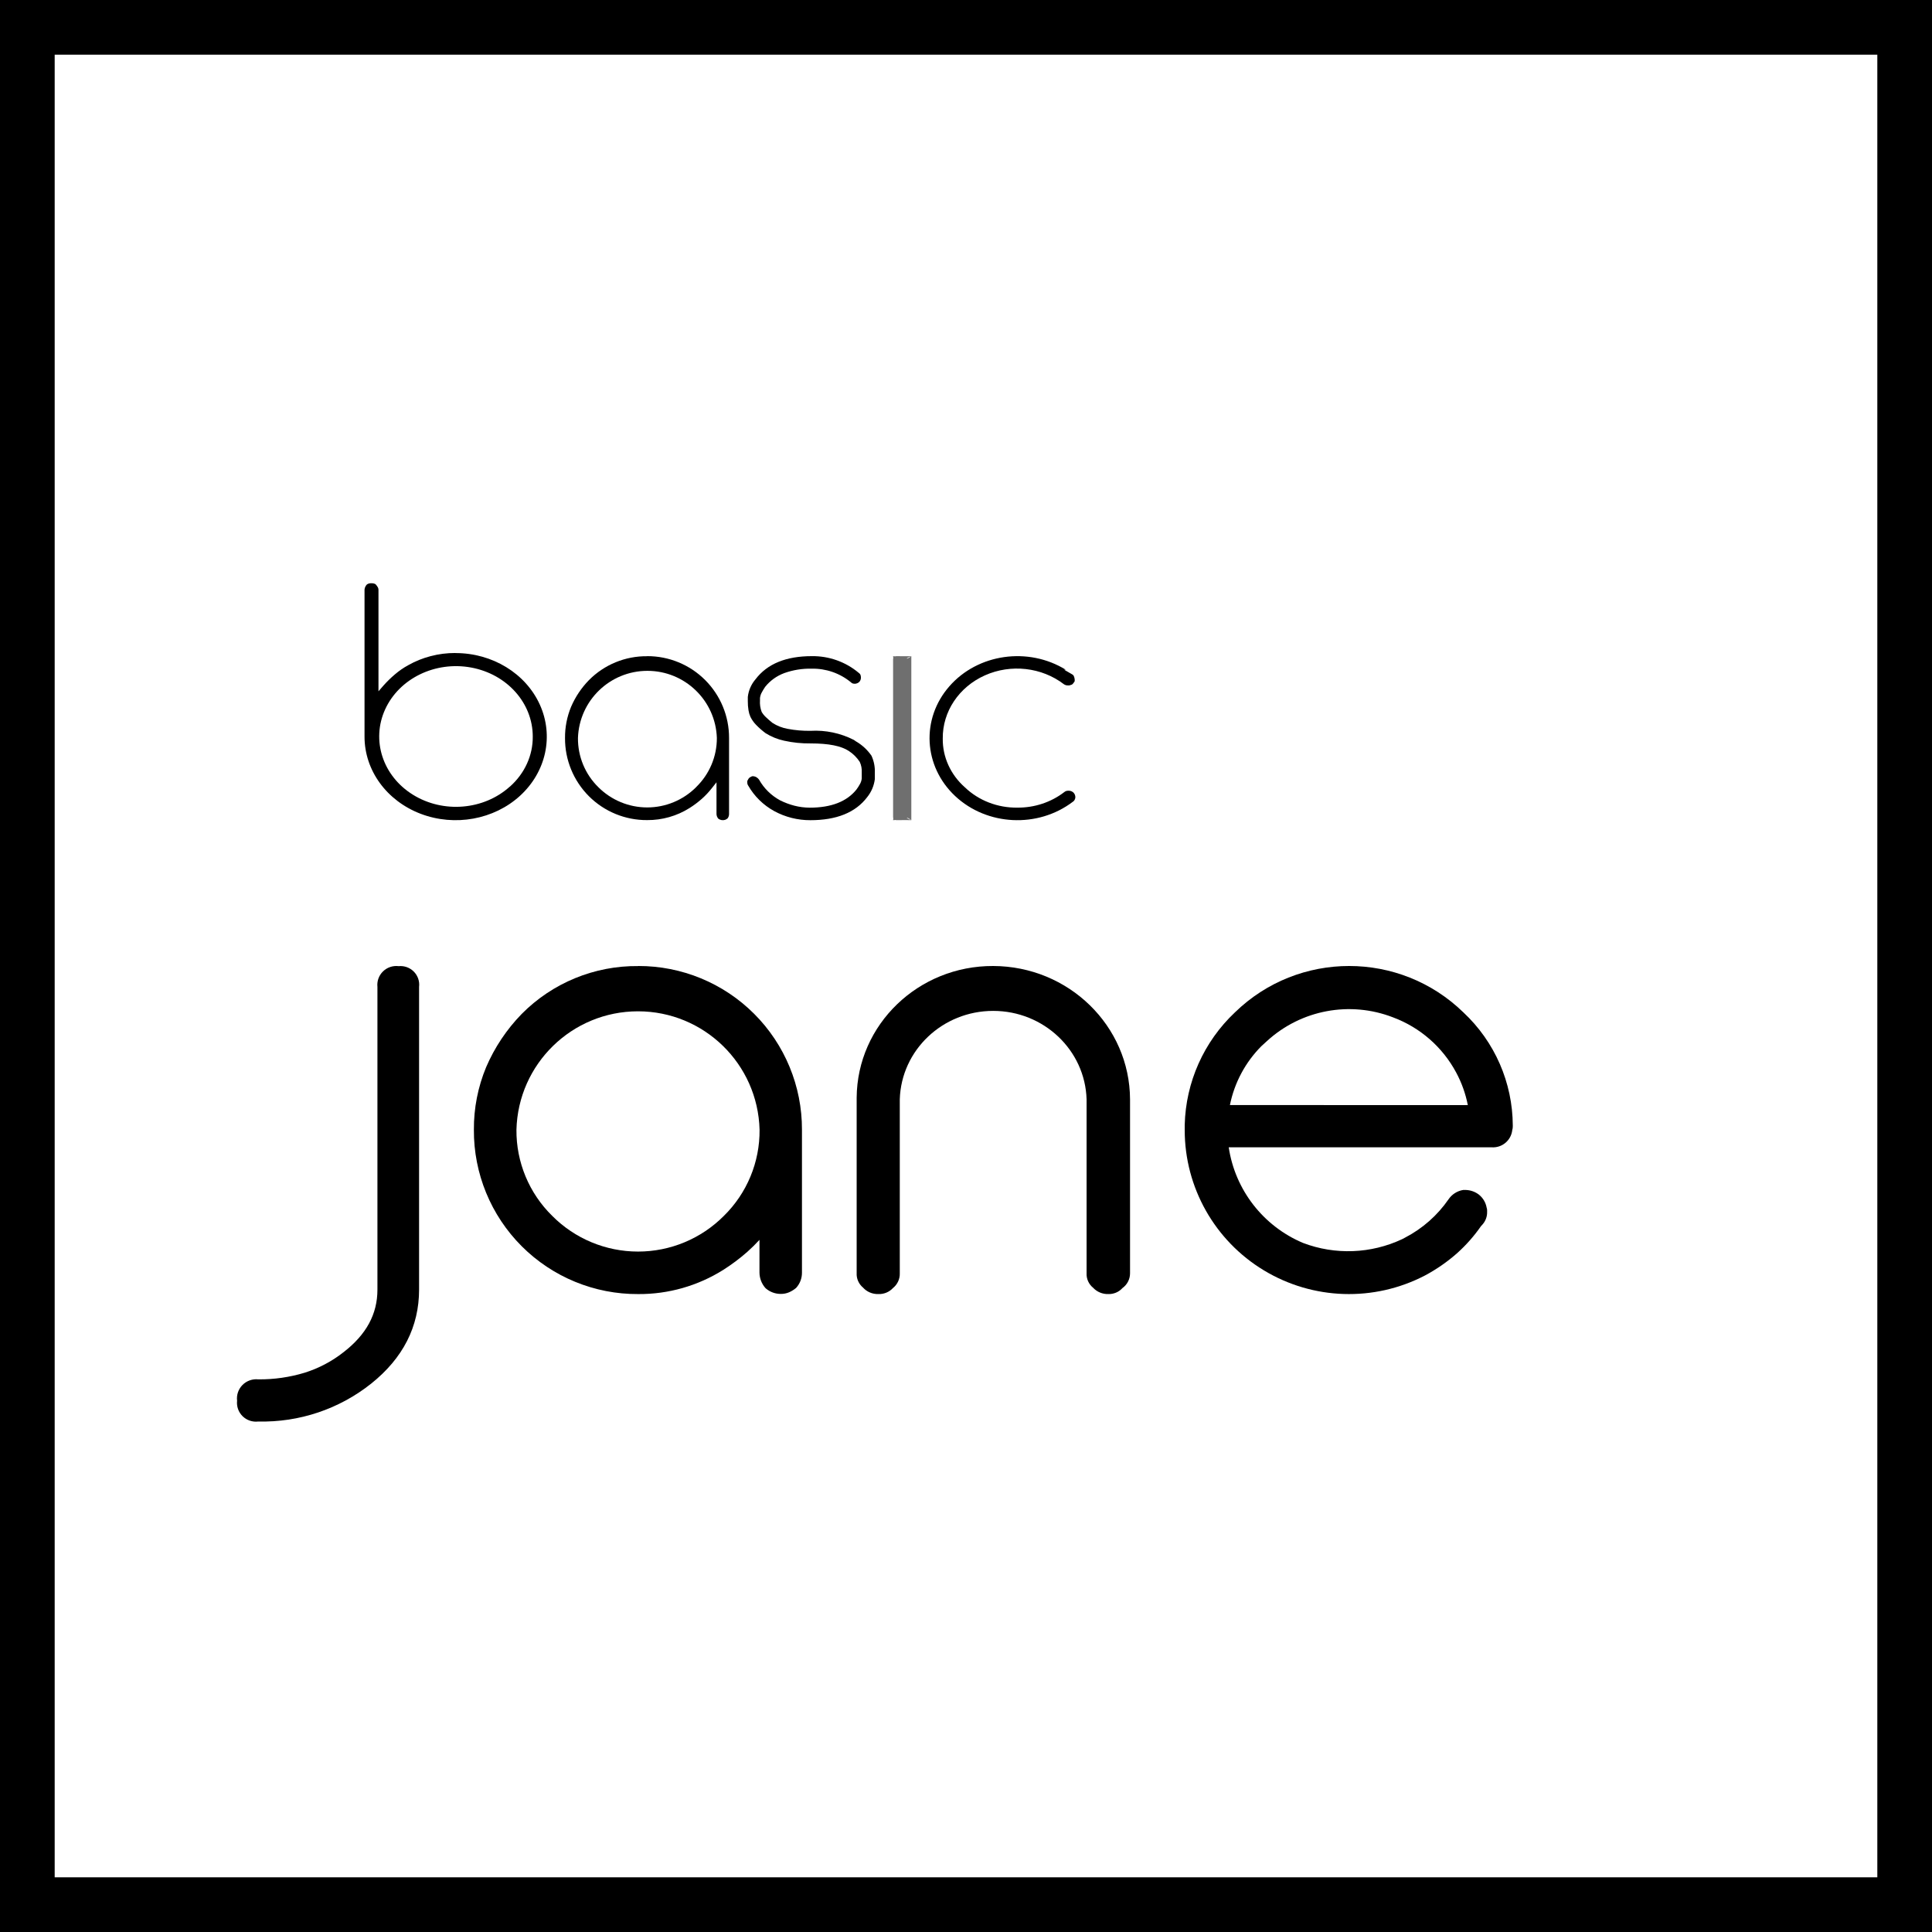 <?xml version="1.0" encoding="UTF-8" standalone="no"?>
<svg width="106px" height="106px" viewBox="0 0 106 106" version="1.1" xmlns="http://www.w3.org/2000/svg" xmlns:xlink="http://www.w3.org/1999/xlink">
    <!-- Generator: Sketch 42 (36781) - http://www.bohemiancoding.com/sketch -->
    <title>Layer_1</title>
    <desc>Created with Sketch.</desc>
    <defs></defs>
    <g id="Social-Profiles" stroke="none" stroke-width="1" fill="none" fill-rule="evenodd">
        <g id="Facebook-profile-Copy-6" transform="translate(-38, -37)" fill="#000000">
            <g id="Layer_1" transform="translate(38, 37)">
                <path d="M106,106 L0,106 L0,0 L106,0 L106,106 Z M3,103 L103,103 L103,3 L3,3 L3,103 Z" id="Shape"></path>
                <path d="M24.981,35.827 C24.067,35.825 23.171,36.058 22.394,36.498 C22.134,36.64 21.892,36.808 21.671,36.997 C21.443,37.19 21.23,37.398 21.035,37.618 L20.765,37.929 L20.765,32.349 C20.764,32.304 20.751,32.26 20.728,32.219 C20.693,32.16 20.652,32.103 20.604,32.052 C20.537,32.015 20.459,31.997 20.38,32.001 C20.292,31.994 20.204,32.017 20.133,32.064 C20.055,32.143 20.009,32.244 20,32.349 L20,36.381 L20,40.412 C19.997,42.266 21.214,43.939 23.082,44.65 C24.951,45.361 27.103,44.969 28.534,43.659 C29.966,42.347 30.394,40.373 29.618,38.66 C28.842,36.946 27.015,35.829 24.99,35.831 L24.981,35.827 Z M27.975,43.155 C26.546,44.447 24.322,44.635 22.659,43.605 C20.997,42.576 20.358,40.614 21.132,38.918 C21.906,37.222 23.879,36.262 25.847,36.624 C27.814,36.986 29.23,38.569 29.23,40.408 C29.241,41.442 28.789,42.435 27.98,43.155 L27.975,43.155 Z" id="Shape"></path>
                <path d="M35.51,36.004 C34.311,35.99 33.156,36.463 32.312,37.316 C31.9,37.738 31.568,38.233 31.334,38.776 C31.109,39.319 30.995,39.903 31,40.491 C30.992,41.688 31.465,42.838 32.311,43.685 C33.158,44.531 34.309,45.003 35.506,44.995 C36.328,45.001 37.134,44.772 37.829,44.335 C38.067,44.186 38.291,44.017 38.502,43.832 C38.707,43.65 38.894,43.45 39.063,43.234 L39.311,42.921 L39.311,44.661 C39.314,44.755 39.349,44.845 39.41,44.917 C39.518,44.999 39.66,45.022 39.79,44.979 C39.835,44.959 39.878,44.934 39.917,44.904 C39.972,44.835 40.001,44.749 40,44.661 L40,40.487 C40.003,39.296 39.531,38.153 38.689,37.311 C37.846,36.468 36.702,35.997 35.51,36 L35.51,36.004 Z M38.193,43.189 C37.481,43.9 36.516,44.3 35.51,44.3 C34.504,44.3 33.539,43.9 32.828,43.189 C32.104,42.479 31.701,41.505 31.71,40.491 C31.778,38.437 33.464,36.806 35.521,36.806 C37.578,36.806 39.264,38.437 39.331,40.491 C39.334,41.507 38.923,42.479 38.193,43.185 L38.193,43.189 Z" id="Shape"></path>
                <path d="M46.95,40.668 L46.85,40.597 C46.116,40.222 45.294,40.049 44.47,40.097 C44.05,40.103 43.63,40.067 43.217,39.989 C42.92,39.936 42.636,39.825 42.382,39.662 C42.24,39.546 42.123,39.447 42.027,39.352 C41.933,39.267 41.853,39.168 41.789,39.058 C41.713,38.857 41.682,38.643 41.697,38.429 L41.697,38.301 C41.708,38.193 41.74,38.089 41.793,37.995 C41.85,37.888 41.913,37.784 41.981,37.684 C42.254,37.344 42.614,37.084 43.025,36.931 C43.508,36.758 44.019,36.675 44.532,36.687 C45.314,36.671 46.076,36.934 46.679,37.428 L46.75,37.486 C46.798,37.507 46.851,37.517 46.904,37.515 C46.999,37.511 47.089,37.471 47.155,37.403 C47.212,37.333 47.241,37.245 47.234,37.155 C47.233,37.103 47.222,37.053 47.201,37.006 C47.179,36.969 47.149,36.938 47.113,36.915 L47.113,36.915 C46.395,36.312 45.481,35.987 44.541,36 C43.138,36 42.098,36.414 41.447,37.275 C41.214,37.548 41.069,37.884 41.029,38.239 L41.029,38.462 C41.027,38.633 41.04,38.803 41.067,38.971 C41.086,39.094 41.121,39.213 41.171,39.327 C41.25,39.489 41.354,39.637 41.48,39.766 C41.641,39.933 41.816,40.086 42.002,40.225 C42.315,40.421 42.659,40.561 43.021,40.639 C43.5,40.745 43.991,40.795 44.482,40.788 C45.476,40.788 46.152,40.928 46.57,41.202 C46.81,41.358 47.015,41.563 47.171,41.801 C47.255,41.983 47.292,42.182 47.28,42.381 L47.28,42.505 L47.28,42.666 L47.28,42.712 C47.269,42.815 47.238,42.915 47.188,43.006 C47.129,43.115 47.062,43.22 46.988,43.32 C46.457,43.982 45.597,44.313 44.424,44.313 C44.142,44.311 43.862,44.275 43.589,44.206 C43.314,44.135 43.048,44.035 42.795,43.908 C42.313,43.646 41.915,43.254 41.647,42.778 C41.591,42.698 41.511,42.637 41.418,42.604 L41.301,42.584 C41.253,42.591 41.207,42.61 41.167,42.637 L41.121,42.666 C41.102,42.682 41.085,42.7 41.071,42.72 C41.044,42.761 41.02,42.804 41,42.848 L41,42.939 C41,42.997 41.017,43.053 41.05,43.101 L41.05,43.101 C41.386,43.688 41.879,44.172 42.474,44.499 C43.083,44.831 43.767,45.003 44.461,45 C45.889,45 46.937,44.586 47.58,43.734 C47.809,43.45 47.953,43.109 47.998,42.749 L47.998,42.579 L47.998,42.397 C48.012,42.076 47.949,41.755 47.814,41.462 C47.589,41.137 47.294,40.866 46.95,40.668 Z" id="Shape"></path>
                <path d="M49,36 C49.259,35.997 49.167,36.031 49,36 C49.031,36.156 48.995,36.244 49,36 L49,45 C49,44.757 49.037,44.844 49,45 C49.171,44.969 49.261,45.001 49,45 C49.434,45.005 49.514,44.985 50,45 C49.652,44.867 49.697,44.772 50,45 L50,36 C49.696,36.227 49.648,36.127 50,36 C49.506,36.012 49.43,35.995 49,36 L49,36 Z" id="Shape" opacity="0.566"></path>
                <path d="M58.663,43.384 L58.596,43.384 C58.521,43.384 58.448,43.411 58.392,43.458 C57.669,44.016 56.759,44.318 55.821,44.311 C54.737,44.326 53.695,43.923 52.94,43.198 C52.151,42.501 51.71,41.529 51.725,40.515 C51.711,39.04 52.612,37.691 54.037,37.054 C55.462,36.417 57.153,36.607 58.375,37.543 C58.438,37.586 58.514,37.608 58.592,37.605 L58.672,37.605 C58.717,37.594 58.762,37.58 58.805,37.563 C58.805,37.563 58.853,37.539 58.898,37.472 L58.96,37.385 C58.967,37.34 58.967,37.294 58.96,37.249 C58.952,37.192 58.935,37.136 58.911,37.083 C58.893,37.048 58.863,37.019 58.827,37 L58.384,36.744 L58.472,36.744 C56.409,35.473 53.65,35.866 52.087,37.654 C50.523,39.441 50.662,42.044 52.407,43.678 C54.153,45.312 56.94,45.448 58.858,43.992 L58.92,43.943 C58.965,43.887 58.993,43.821 59,43.752 C59.003,43.657 58.969,43.564 58.902,43.491 C58.84,43.429 58.754,43.39 58.663,43.384 L58.663,43.384 Z" id="Shape"></path>
                <path d="M21.872,53.008 C21.556,52.969 21.24,53.075 21.013,53.297 C20.786,53.519 20.674,53.832 20.708,54.147 L20.708,70.758 C20.708,72.097 20.102,73.219 18.85,74.187 C18.215,74.688 17.493,75.07 16.72,75.313 C15.894,75.564 15.035,75.687 14.172,75.679 C13.851,75.645 13.531,75.758 13.304,75.987 C13.078,76.216 12.969,76.535 13.008,76.853 C12.973,77.168 13.085,77.481 13.312,77.703 C13.539,77.925 13.856,78.031 14.172,77.992 C16.415,78.045 18.605,77.311 20.357,75.919 C22.114,74.519 22.993,72.782 22.993,70.753 L22.993,54.147 C23.03,53.84 22.925,53.532 22.707,53.311 C22.49,53.089 22.183,52.978 21.872,53.008 L21.872,53.008 Z" id="Shape"></path>
                <path d="M35.02,53.004 C32.618,52.977 30.309,53.926 28.621,55.633 C27.798,56.478 27.137,57.467 26.672,58.551 C26.22,59.639 25.992,60.807 26,61.985 C25.985,64.38 26.931,66.682 28.625,68.376 C30.32,70.07 32.623,71.015 35.02,71 C36.664,71.01 38.278,70.552 39.672,69.679 C40.143,69.381 40.589,69.047 41.006,68.679 C41.238,68.472 41.459,68.254 41.669,68.025 L41.669,69.826 C41.673,70.13 41.784,70.423 41.981,70.653 L42.02,70.692 C42.247,70.886 42.536,70.992 42.835,70.991 C42.994,70.994 43.152,70.963 43.298,70.9 C43.436,70.839 43.564,70.759 43.679,70.662 C43.888,70.433 44.003,70.132 44,69.822 L44,61.98 C44.007,59.597 43.062,57.308 41.376,55.623 C39.69,53.937 37.4,52.993 35.015,53 L35.02,53.004 Z M41.674,61.985 C41.69,63.76 40.983,65.465 39.716,66.709 C38.47,67.963 36.775,68.668 35.007,68.668 C33.239,68.668 31.544,67.963 30.298,66.709 C29.029,65.466 28.32,63.76 28.335,61.985 C28.427,58.369 31.386,55.486 35.004,55.486 C38.623,55.486 41.581,58.369 41.674,61.985 L41.674,61.985 Z" id="Shape"></path>
                <path d="M54.494,53 C50.383,52.983 47.033,56.212 47.001,60.221 L47.001,69.854 C46.986,70.154 47.114,70.444 47.347,70.641 C47.559,70.878 47.87,71.01 48.193,70.999 C48.496,71.011 48.788,70.89 48.991,70.671 C49.24,70.471 49.379,70.169 49.367,69.854 L49.367,60.316 C49.449,57.613 51.719,55.463 54.492,55.463 C57.264,55.463 59.535,57.613 59.616,60.316 L59.616,69.854 C59.6,70.163 59.735,70.461 59.979,70.658 C60.191,70.884 60.494,71.009 60.808,70.999 C61.104,71.008 61.388,70.888 61.583,70.671 C61.848,70.479 62.003,70.176 62,69.854 L62,60.316 C61.983,56.281 58.632,53.014 54.494,53 L54.494,53 Z" id="Shape"></path>
                <path d="M80.287,55.543 C76.801,52.152 71.242,52.152 67.757,55.543 C66.048,57.152 65.056,59.376 65,61.719 L65,62.008 C65,65.151 66.645,68.066 69.339,69.696 C72.033,71.326 75.384,71.435 78.178,69.982 C78.818,69.641 79.415,69.226 79.958,68.745 C80.445,68.306 80.88,67.813 81.254,67.275 L81.336,67.185 C81.509,66.992 81.6,66.74 81.591,66.482 L81.591,66.405 C81.591,66.355 81.583,66.305 81.565,66.258 C81.515,65.973 81.361,65.717 81.133,65.538 C80.928,65.383 80.678,65.295 80.42,65.288 L80.278,65.288 C79.95,65.341 79.659,65.527 79.474,65.801 C78.864,66.684 78.047,67.405 77.094,67.9 L76.929,67.987 C75.22,68.79 73.256,68.865 71.49,68.194 C69.308,67.273 67.764,65.285 67.415,62.948 L81.846,62.948 C82.412,62.984 82.906,62.57 82.97,62.008 C82.991,61.938 83.001,61.866 83,61.793 L83,61.754 C82.991,59.399 82.01,57.152 80.287,55.543 Z M67.48,60.629 C67.726,59.406 68.327,58.281 69.208,57.396 L69.519,57.112 C71.389,55.403 74.069,54.901 76.432,55.819 C77.914,56.372 79.142,57.445 79.889,58.836 C80.193,59.399 80.41,60.005 80.533,60.633 L67.48,60.629 Z" id="Shape"></path>
            </g>
        </g>
    </g>
</svg>